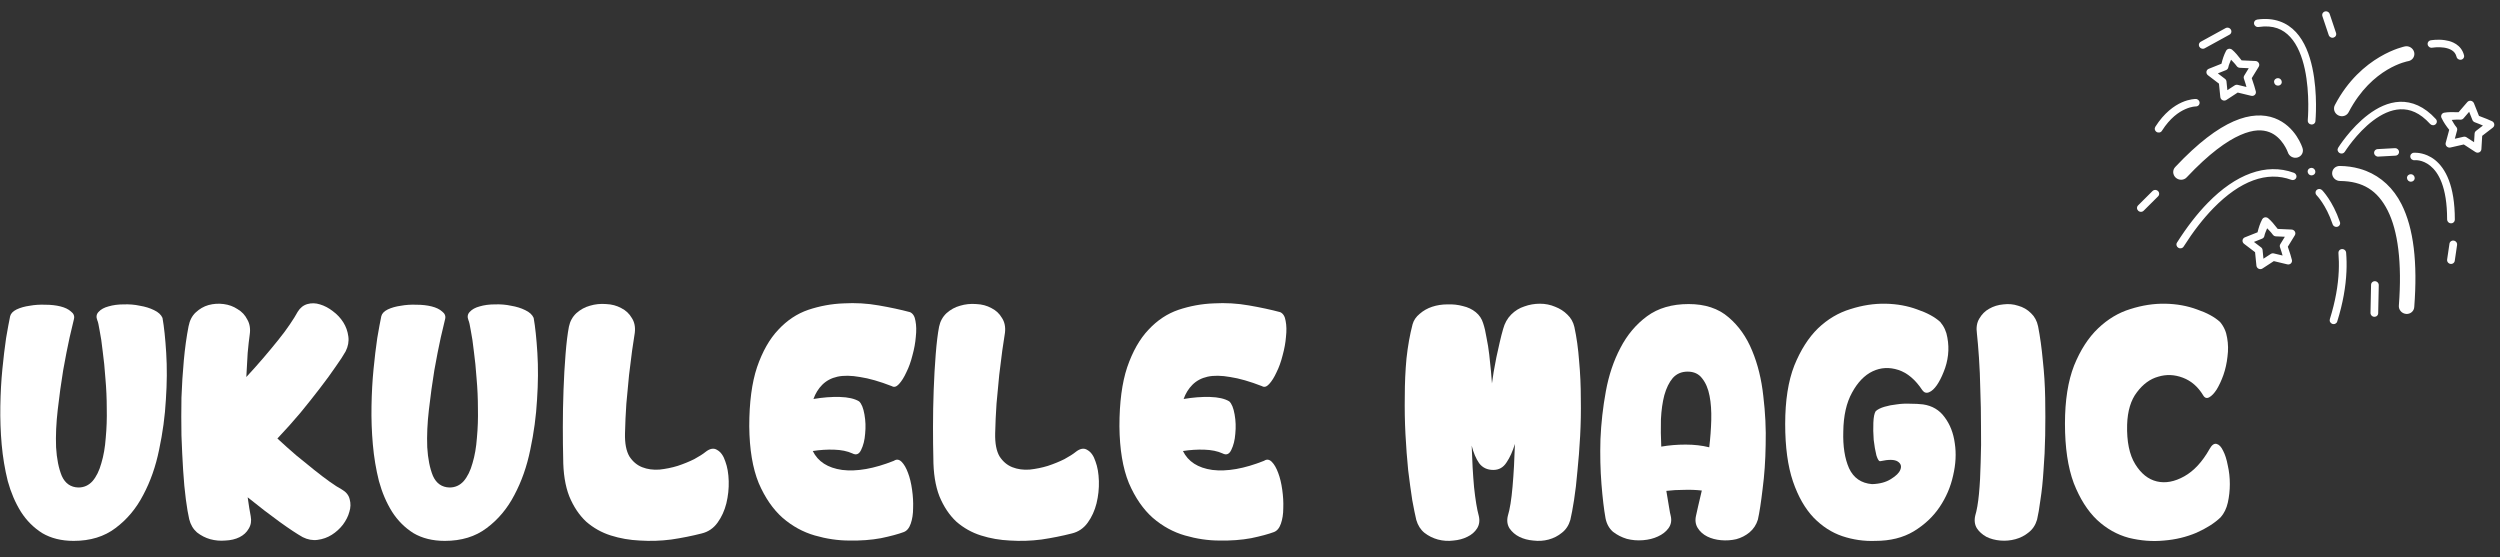 <svg xmlns="http://www.w3.org/2000/svg" width="148" height="33" viewBox="0 0 148 33" fill="none"><rect x="0" y="0" width="148" height="33" fill="#333333" stroke="none"/><path d="M9.62 18.82C9.713 19.34 9.787 20.033 9.84 20.9C9.893 21.753 9.887 22.673 9.82 23.66C9.767 24.633 9.633 25.62 9.42 26.62C9.22 27.607 8.907 28.5 8.48 29.3C8.067 30.1 7.52 30.753 6.84 31.26C6.173 31.767 5.347 32.02 4.36 32.02C3.64 32.02 3.02 31.867 2.5 31.56C1.993 31.24 1.573 30.82 1.24 30.3C0.907 29.767 0.647 29.16 0.46 28.48C0.287 27.787 0.167 27.067 0.1 26.32C0.033 25.56 0.007 24.8 0.02 24.04C0.033 23.267 0.073 22.54 0.14 21.86C0.207 21.18 0.28 20.567 0.36 20.02C0.453 19.473 0.533 19.04 0.6 18.72C0.64 18.56 0.767 18.427 0.98 18.32C1.207 18.213 1.467 18.14 1.76 18.1C2.053 18.047 2.36 18.027 2.68 18.04C3.013 18.04 3.313 18.073 3.58 18.14C3.847 18.207 4.053 18.307 4.2 18.44C4.36 18.56 4.42 18.707 4.38 18.88C4.34 19.053 4.253 19.42 4.12 19.98C4 20.527 3.873 21.173 3.74 21.92C3.62 22.653 3.513 23.427 3.42 24.24C3.327 25.04 3.293 25.787 3.32 26.48C3.36 27.16 3.473 27.727 3.66 28.18C3.86 28.62 4.187 28.847 4.64 28.86C4.973 28.86 5.253 28.733 5.48 28.48C5.707 28.213 5.88 27.86 6 27.42C6.133 26.98 6.22 26.48 6.26 25.92C6.313 25.36 6.333 24.78 6.32 24.18C6.32 23.58 6.293 22.987 6.24 22.4C6.2 21.813 6.147 21.28 6.08 20.8C6.027 20.307 5.967 19.9 5.9 19.58C5.847 19.247 5.8 19.04 5.76 18.96C5.68 18.76 5.707 18.593 5.84 18.46C5.973 18.313 6.167 18.207 6.42 18.14C6.687 18.06 6.987 18.02 7.32 18.02C7.653 18.007 7.973 18.033 8.28 18.1C8.6 18.153 8.88 18.24 9.12 18.36C9.373 18.48 9.54 18.633 9.62 18.82Z" fill="white"></path><path d="M20.242 28.98C20.495 29.127 20.649 29.32 20.702 29.56C20.769 29.8 20.762 30.047 20.682 30.3C20.616 30.553 20.489 30.807 20.302 31.06C20.116 31.3 19.895 31.5 19.642 31.66C19.389 31.82 19.109 31.92 18.802 31.96C18.509 32 18.215 31.947 17.922 31.8C17.589 31.613 17.136 31.313 16.562 30.9C15.989 30.487 15.355 30 14.662 29.44C14.729 29.92 14.789 30.293 14.842 30.56C14.896 30.84 14.855 31.087 14.722 31.3C14.602 31.513 14.422 31.68 14.182 31.8C13.942 31.92 13.662 31.987 13.342 32C13.036 32.027 12.736 32 12.442 31.92C12.162 31.84 11.902 31.707 11.662 31.52C11.435 31.32 11.282 31.06 11.202 30.74C11.136 30.46 11.069 30.067 11.002 29.56C10.935 29.053 10.882 28.48 10.842 27.84C10.802 27.2 10.769 26.513 10.742 25.78C10.729 25.033 10.729 24.287 10.742 23.54C10.769 22.793 10.816 22.06 10.882 21.34C10.949 20.607 11.042 19.933 11.162 19.32C11.229 18.973 11.369 18.7 11.582 18.5C11.809 18.287 12.062 18.14 12.342 18.06C12.636 17.98 12.935 17.96 13.242 18C13.549 18.04 13.822 18.14 14.062 18.3C14.316 18.447 14.509 18.653 14.642 18.92C14.789 19.173 14.835 19.473 14.782 19.82C14.742 20.1 14.702 20.46 14.662 20.9C14.636 21.327 14.609 21.8 14.582 22.32C14.929 21.947 15.262 21.573 15.582 21.2C15.902 20.827 16.195 20.473 16.462 20.14C16.742 19.793 16.976 19.48 17.162 19.2C17.362 18.907 17.515 18.66 17.622 18.46C17.769 18.22 17.962 18.067 18.202 18C18.442 17.933 18.689 17.94 18.942 18.02C19.209 18.1 19.462 18.233 19.702 18.42C19.956 18.607 20.162 18.827 20.322 19.08C20.482 19.333 20.582 19.613 20.622 19.92C20.662 20.213 20.609 20.507 20.462 20.8C20.329 21.04 20.129 21.347 19.862 21.72C19.609 22.093 19.302 22.513 18.942 22.98C18.596 23.433 18.209 23.92 17.782 24.44C17.355 24.947 16.902 25.453 16.422 25.96C16.796 26.307 17.169 26.64 17.542 26.96C17.916 27.267 18.269 27.553 18.602 27.82C18.936 28.087 19.242 28.32 19.522 28.52C19.802 28.72 20.042 28.873 20.242 28.98Z" fill="white"></path><path d="M31.593 18.82C31.686 19.34 31.759 20.033 31.813 20.9C31.866 21.753 31.859 22.673 31.793 23.66C31.739 24.633 31.606 25.62 31.393 26.62C31.193 27.607 30.879 28.5 30.453 29.3C30.039 30.1 29.493 30.753 28.813 31.26C28.146 31.767 27.319 32.02 26.333 32.02C25.613 32.02 24.993 31.867 24.473 31.56C23.966 31.24 23.546 30.82 23.213 30.3C22.879 29.767 22.619 29.16 22.433 28.48C22.259 27.787 22.139 27.067 22.073 26.32C22.006 25.56 21.979 24.8 21.993 24.04C22.006 23.267 22.046 22.54 22.113 21.86C22.179 21.18 22.253 20.567 22.333 20.02C22.426 19.473 22.506 19.04 22.573 18.72C22.613 18.56 22.739 18.427 22.953 18.32C23.179 18.213 23.439 18.14 23.733 18.1C24.026 18.047 24.333 18.027 24.653 18.04C24.986 18.04 25.286 18.073 25.553 18.14C25.819 18.207 26.026 18.307 26.173 18.44C26.333 18.56 26.393 18.707 26.353 18.88C26.313 19.053 26.226 19.42 26.093 19.98C25.973 20.527 25.846 21.173 25.713 21.92C25.593 22.653 25.486 23.427 25.393 24.24C25.299 25.04 25.266 25.787 25.293 26.48C25.333 27.16 25.446 27.727 25.633 28.18C25.833 28.62 26.159 28.847 26.613 28.86C26.946 28.86 27.226 28.733 27.453 28.48C27.679 28.213 27.853 27.86 27.973 27.42C28.106 26.98 28.193 26.48 28.233 25.92C28.286 25.36 28.306 24.78 28.293 24.18C28.293 23.58 28.266 22.987 28.213 22.4C28.173 21.813 28.119 21.28 28.053 20.8C27.999 20.307 27.939 19.9 27.873 19.58C27.819 19.247 27.773 19.04 27.733 18.96C27.653 18.76 27.679 18.593 27.813 18.46C27.946 18.313 28.139 18.207 28.393 18.14C28.659 18.06 28.959 18.02 29.293 18.02C29.626 18.007 29.946 18.033 30.253 18.1C30.573 18.153 30.853 18.24 31.093 18.36C31.346 18.48 31.513 18.633 31.593 18.82Z" fill="white"></path><path d="M41.76 26.76C42.026 26.547 42.26 26.507 42.46 26.64C42.673 26.76 42.833 26.987 42.94 27.32C43.06 27.64 43.127 28.027 43.14 28.48C43.153 28.92 43.106 29.36 43 29.8C42.893 30.227 42.72 30.607 42.48 30.94C42.24 31.273 41.926 31.487 41.54 31.58C40.967 31.727 40.367 31.847 39.74 31.94C39.113 32.02 38.493 32.04 37.88 32C37.28 31.973 36.706 31.873 36.16 31.7C35.613 31.527 35.127 31.253 34.7 30.88C34.286 30.493 33.953 29.993 33.7 29.38C33.46 28.767 33.34 28.007 33.34 27.1C33.327 26.607 33.32 26 33.32 25.28C33.32 24.56 33.333 23.833 33.36 23.1C33.386 22.353 33.426 21.647 33.48 20.98C33.533 20.3 33.6 19.753 33.68 19.34C33.746 19.02 33.893 18.753 34.12 18.54C34.36 18.327 34.627 18.18 34.92 18.1C35.227 18.007 35.547 17.973 35.88 18C36.213 18.013 36.513 18.093 36.78 18.24C37.047 18.373 37.253 18.567 37.4 18.82C37.56 19.06 37.62 19.353 37.58 19.7C37.54 19.967 37.486 20.32 37.42 20.76C37.367 21.187 37.306 21.667 37.24 22.2C37.187 22.733 37.133 23.3 37.08 23.9C37.04 24.487 37.013 25.073 37 25.66C36.986 26.247 37.073 26.7 37.26 27.02C37.46 27.327 37.713 27.54 38.02 27.66C38.327 27.78 38.666 27.827 39.04 27.8C39.413 27.76 39.773 27.687 40.12 27.58C40.48 27.46 40.806 27.327 41.1 27.18C41.393 27.02 41.613 26.88 41.76 26.76Z" fill="white"></path><path d="M52.916 27.28C53.076 27.173 53.229 27.193 53.376 27.34C53.523 27.487 53.649 27.707 53.756 28C53.863 28.28 53.943 28.613 53.996 29C54.049 29.373 54.069 29.733 54.056 30.08C54.056 30.427 54.009 30.733 53.916 31C53.823 31.267 53.683 31.433 53.496 31.5C53.176 31.62 52.729 31.74 52.156 31.86C51.583 31.967 50.956 32.013 50.276 32C49.609 32 48.929 31.9 48.236 31.7C47.543 31.5 46.909 31.153 46.336 30.66C45.763 30.153 45.289 29.467 44.916 28.6C44.556 27.72 44.369 26.6 44.356 25.24C44.356 23.827 44.509 22.66 44.816 21.74C45.136 20.807 45.556 20.067 46.076 19.52C46.596 18.96 47.189 18.567 47.856 18.34C48.536 18.113 49.229 17.987 49.936 17.96C50.643 17.92 51.336 17.96 52.016 18.08C52.709 18.2 53.329 18.333 53.876 18.48C54.049 18.56 54.156 18.733 54.196 19C54.249 19.267 54.256 19.58 54.216 19.94C54.189 20.287 54.123 20.653 54.016 21.04C53.923 21.413 53.803 21.747 53.656 22.04C53.523 22.333 53.376 22.567 53.216 22.74C53.069 22.9 52.929 22.94 52.796 22.86C52.076 22.58 51.449 22.4 50.916 22.32C50.396 22.227 49.949 22.22 49.576 22.3C49.216 22.38 48.916 22.54 48.676 22.78C48.449 23.007 48.276 23.287 48.156 23.62C48.703 23.527 49.223 23.487 49.716 23.5C50.209 23.513 50.589 23.6 50.856 23.76C51.003 23.893 51.109 24.153 51.176 24.54C51.243 24.913 51.256 25.293 51.216 25.68C51.189 26.053 51.109 26.373 50.976 26.64C50.856 26.893 50.683 26.96 50.456 26.84C50.163 26.707 49.803 26.633 49.376 26.62C48.963 26.607 48.543 26.633 48.116 26.7C48.423 27.327 49.003 27.7 49.856 27.82C50.723 27.927 51.743 27.747 52.916 27.28Z" fill="white"></path><path d="M63.674 26.76C63.941 26.547 64.174 26.507 64.374 26.64C64.587 26.76 64.747 26.987 64.854 27.32C64.974 27.64 65.041 28.027 65.054 28.48C65.067 28.92 65.021 29.36 64.914 29.8C64.807 30.227 64.634 30.607 64.394 30.94C64.154 31.273 63.841 31.487 63.454 31.58C62.881 31.727 62.281 31.847 61.654 31.94C61.027 32.02 60.407 32.04 59.794 32C59.194 31.973 58.621 31.873 58.074 31.7C57.527 31.527 57.041 31.253 56.614 30.88C56.201 30.493 55.867 29.993 55.614 29.38C55.374 28.767 55.254 28.007 55.254 27.1C55.241 26.607 55.234 26 55.234 25.28C55.234 24.56 55.247 23.833 55.274 23.1C55.301 22.353 55.341 21.647 55.394 20.98C55.447 20.3 55.514 19.753 55.594 19.34C55.661 19.02 55.807 18.753 56.034 18.54C56.274 18.327 56.541 18.18 56.834 18.1C57.141 18.007 57.461 17.973 57.794 18C58.127 18.013 58.427 18.093 58.694 18.24C58.961 18.373 59.167 18.567 59.314 18.82C59.474 19.06 59.534 19.353 59.494 19.7C59.454 19.967 59.401 20.32 59.334 20.76C59.281 21.187 59.221 21.667 59.154 22.2C59.101 22.733 59.047 23.3 58.994 23.9C58.954 24.487 58.927 25.073 58.914 25.66C58.901 26.247 58.987 26.7 59.174 27.02C59.374 27.327 59.627 27.54 59.934 27.66C60.241 27.78 60.581 27.827 60.954 27.8C61.327 27.76 61.687 27.687 62.034 27.58C62.394 27.46 62.721 27.327 63.014 27.18C63.307 27.02 63.527 26.88 63.674 26.76Z" fill="white"></path><path d="M74.83 27.28C74.99 27.173 75.143 27.193 75.29 27.34C75.437 27.487 75.563 27.707 75.67 28C75.777 28.28 75.857 28.613 75.91 29C75.963 29.373 75.983 29.733 75.97 30.08C75.97 30.427 75.923 30.733 75.83 31C75.737 31.267 75.597 31.433 75.41 31.5C75.09 31.62 74.643 31.74 74.07 31.86C73.497 31.967 72.87 32.013 72.19 32C71.523 32 70.843 31.9 70.15 31.7C69.457 31.5 68.823 31.153 68.25 30.66C67.677 30.153 67.203 29.467 66.83 28.6C66.47 27.72 66.283 26.6 66.27 25.24C66.27 23.827 66.423 22.66 66.73 21.74C67.05 20.807 67.47 20.067 67.99 19.52C68.51 18.96 69.103 18.567 69.77 18.34C70.45 18.113 71.143 17.987 71.85 17.96C72.557 17.92 73.25 17.96 73.93 18.08C74.623 18.2 75.243 18.333 75.79 18.48C75.963 18.56 76.07 18.733 76.11 19C76.163 19.267 76.17 19.58 76.13 19.94C76.103 20.287 76.037 20.653 75.93 21.04C75.837 21.413 75.717 21.747 75.57 22.04C75.437 22.333 75.29 22.567 75.13 22.74C74.983 22.9 74.843 22.94 74.71 22.86C73.99 22.58 73.363 22.4 72.83 22.32C72.31 22.227 71.863 22.22 71.49 22.3C71.13 22.38 70.83 22.54 70.59 22.78C70.363 23.007 70.19 23.287 70.07 23.62C70.617 23.527 71.137 23.487 71.63 23.5C72.123 23.513 72.503 23.6 72.77 23.76C72.917 23.893 73.023 24.153 73.09 24.54C73.157 24.913 73.17 25.293 73.13 25.68C73.103 26.053 73.023 26.373 72.89 26.64C72.77 26.893 72.597 26.96 72.37 26.84C72.077 26.707 71.717 26.633 71.29 26.62C70.877 26.607 70.457 26.633 70.03 26.7C70.337 27.327 70.917 27.7 71.77 27.82C72.637 27.927 73.657 27.747 74.83 27.28Z" fill="white"></path><path d="M93.204 19.36C93.337 19.973 93.431 20.647 93.484 21.38C93.551 22.1 93.584 22.84 93.584 23.6C93.597 24.347 93.584 25.087 93.544 25.82C93.504 26.553 93.451 27.24 93.384 27.88C93.331 28.52 93.264 29.093 93.184 29.6C93.104 30.107 93.031 30.5 92.964 30.78C92.871 31.1 92.704 31.353 92.464 31.54C92.237 31.727 91.977 31.86 91.684 31.94C91.391 32.02 91.084 32.04 90.764 32C90.457 31.973 90.184 31.9 89.944 31.78C89.704 31.66 89.511 31.493 89.364 31.28C89.231 31.067 89.197 30.82 89.264 30.54C89.384 30.153 89.477 29.573 89.544 28.8C89.611 28.027 89.657 27.187 89.684 26.28C89.551 26.72 89.384 27.087 89.184 27.38C88.997 27.673 88.737 27.82 88.404 27.82C88.044 27.82 87.764 27.687 87.564 27.42C87.377 27.153 87.231 26.807 87.124 26.38C87.151 27.273 87.197 28.093 87.264 28.84C87.344 29.587 87.437 30.153 87.544 30.54C87.611 30.82 87.577 31.067 87.444 31.28C87.311 31.493 87.117 31.66 86.864 31.78C86.624 31.9 86.351 31.973 86.044 32C85.737 32.04 85.431 32.02 85.124 31.94C84.831 31.86 84.564 31.727 84.324 31.54C84.097 31.353 83.937 31.1 83.844 30.78C83.777 30.5 83.697 30.107 83.604 29.6C83.524 29.08 83.444 28.493 83.364 27.84C83.297 27.173 83.244 26.467 83.204 25.72C83.164 24.96 83.151 24.2 83.164 23.44C83.164 22.68 83.197 21.94 83.264 21.22C83.344 20.487 83.464 19.813 83.624 19.2C83.691 18.96 83.831 18.753 84.044 18.58C84.257 18.393 84.504 18.253 84.784 18.16C85.064 18.067 85.364 18.02 85.684 18.02C86.004 18.007 86.311 18.04 86.604 18.12C86.897 18.187 87.151 18.307 87.364 18.48C87.577 18.653 87.724 18.873 87.804 19.14C87.884 19.38 87.951 19.667 88.004 20C88.071 20.32 88.124 20.653 88.164 21C88.204 21.333 88.237 21.653 88.264 21.96C88.291 22.253 88.311 22.5 88.324 22.7C88.351 22.527 88.384 22.3 88.424 22.02C88.477 21.74 88.531 21.453 88.584 21.16C88.651 20.853 88.717 20.553 88.784 20.26C88.851 19.967 88.917 19.707 88.984 19.48C89.077 19.133 89.237 18.847 89.464 18.62C89.691 18.393 89.951 18.233 90.244 18.14C90.537 18.033 90.844 17.98 91.164 17.98C91.484 17.98 91.784 18.04 92.064 18.16C92.344 18.267 92.584 18.42 92.784 18.62C92.997 18.82 93.137 19.067 93.204 19.36Z" fill="white"></path><path d="M99.967 18C100.94 18 101.727 18.26 102.327 18.78C102.927 19.287 103.393 19.947 103.727 20.76C104.06 21.56 104.28 22.453 104.387 23.44C104.507 24.427 104.553 25.393 104.527 26.34C104.513 27.273 104.453 28.14 104.347 28.94C104.253 29.74 104.16 30.347 104.067 30.76C103.973 31.067 103.807 31.32 103.567 31.52C103.34 31.707 103.08 31.84 102.787 31.92C102.493 31.987 102.193 32.007 101.887 31.98C101.58 31.953 101.307 31.88 101.067 31.76C100.827 31.64 100.64 31.473 100.507 31.26C100.373 31.047 100.34 30.8 100.407 30.52C100.433 30.413 100.473 30.233 100.527 29.98C100.593 29.713 100.667 29.4 100.747 29.04C100.4 29 100.047 28.987 99.687 29C99.327 29 98.98 29.02 98.647 29.06C98.713 29.447 98.767 29.767 98.807 30.02C98.847 30.273 98.88 30.447 98.907 30.54C98.973 30.82 98.927 31.067 98.767 31.28C98.62 31.48 98.413 31.64 98.147 31.76C97.893 31.88 97.6 31.953 97.267 31.98C96.933 32.007 96.613 31.98 96.307 31.9C96 31.807 95.727 31.667 95.487 31.48C95.26 31.28 95.113 31.013 95.047 30.68C94.953 30.16 94.873 29.487 94.807 28.66C94.74 27.82 94.72 26.933 94.747 26C94.787 25.053 94.893 24.107 95.067 23.16C95.24 22.213 95.527 21.36 95.927 20.6C96.327 19.827 96.853 19.2 97.507 18.72C98.16 18.24 98.98 18 99.967 18ZM98.347 26.44C98.8 26.36 99.28 26.32 99.787 26.32C100.293 26.32 100.76 26.373 101.187 26.48C101.253 25.933 101.293 25.393 101.307 24.86C101.32 24.327 101.287 23.853 101.207 23.44C101.127 23.013 100.98 22.667 100.767 22.4C100.567 22.133 100.28 22 99.907 22C99.547 22 99.253 22.127 99.027 22.38C98.813 22.633 98.647 22.973 98.527 23.4C98.42 23.813 98.353 24.287 98.327 24.82C98.313 25.353 98.32 25.893 98.347 26.44Z" fill="white"></path><path d="M113.843 23.94C114.389 24.02 114.816 24.273 115.123 24.7C115.443 25.127 115.643 25.64 115.723 26.24C115.816 26.84 115.783 27.48 115.623 28.16C115.476 28.827 115.209 29.447 114.823 30.02C114.436 30.593 113.923 31.073 113.283 31.46C112.656 31.833 111.903 32.02 111.023 32.02C110.356 32.047 109.703 31.953 109.063 31.74C108.436 31.527 107.869 31.16 107.363 30.64C106.856 30.107 106.449 29.393 106.143 28.5C105.836 27.593 105.683 26.46 105.683 25.1C105.683 23.713 105.863 22.56 106.223 21.64C106.596 20.72 107.063 19.987 107.623 19.44C108.196 18.893 108.836 18.513 109.543 18.3C110.249 18.073 110.943 17.967 111.623 17.98C112.303 17.993 112.929 18.107 113.503 18.32C114.089 18.52 114.543 18.767 114.863 19.06C115.089 19.327 115.229 19.633 115.283 19.98C115.349 20.327 115.363 20.673 115.323 21.02C115.283 21.367 115.196 21.7 115.063 22.02C114.943 22.327 114.809 22.587 114.663 22.8C114.516 23.013 114.363 23.153 114.203 23.22C114.043 23.287 113.909 23.247 113.803 23.1C113.389 22.473 112.916 22.073 112.383 21.9C111.849 21.727 111.343 21.753 110.863 21.98C110.383 22.207 109.976 22.627 109.643 23.24C109.309 23.84 109.136 24.607 109.123 25.54C109.096 26.42 109.209 27.147 109.463 27.72C109.729 28.293 110.183 28.607 110.823 28.66C111.276 28.647 111.649 28.547 111.943 28.36C112.249 28.173 112.436 27.987 112.503 27.8C112.583 27.6 112.529 27.44 112.343 27.32C112.156 27.2 111.816 27.193 111.323 27.3C111.243 27.327 111.163 27.213 111.083 26.96C111.016 26.693 110.963 26.387 110.923 26.04C110.896 25.68 110.889 25.34 110.903 25.02C110.916 24.687 110.963 24.46 111.043 24.34C111.163 24.233 111.336 24.147 111.563 24.08C111.789 24.013 112.029 23.967 112.283 23.94C112.549 23.9 112.816 23.887 113.083 23.9C113.363 23.9 113.616 23.913 113.843 23.94Z" fill="white"></path><path d="M120.655 19.32C120.775 19.933 120.868 20.607 120.935 21.34C121.015 22.06 121.062 22.8 121.075 23.56C121.088 24.307 121.088 25.047 121.075 25.78C121.062 26.513 121.028 27.207 120.975 27.86C120.935 28.5 120.875 29.073 120.795 29.58C120.728 30.087 120.662 30.48 120.595 30.76C120.502 31.08 120.335 31.333 120.095 31.52C119.868 31.707 119.608 31.84 119.315 31.92C119.022 32 118.722 32.027 118.415 32C118.108 31.973 117.835 31.9 117.595 31.78C117.355 31.647 117.168 31.48 117.035 31.28C116.902 31.067 116.868 30.813 116.935 30.52C117.028 30.213 117.102 29.787 117.155 29.24C117.208 28.68 117.242 28.06 117.255 27.38C117.282 26.7 117.288 25.987 117.275 25.24C117.275 24.493 117.262 23.773 117.235 23.08C117.222 22.387 117.195 21.753 117.155 21.18C117.115 20.593 117.075 20.12 117.035 19.76C116.982 19.4 117.028 19.1 117.175 18.86C117.322 18.607 117.515 18.413 117.755 18.28C118.008 18.133 118.288 18.047 118.595 18.02C118.902 17.98 119.195 18.007 119.475 18.1C119.768 18.18 120.022 18.327 120.235 18.54C120.448 18.74 120.588 19 120.655 19.32Z" fill="white"></path><path d="M130.806 26.58C130.939 26.34 131.079 26.24 131.226 26.28C131.372 26.32 131.499 26.453 131.606 26.68C131.726 26.907 131.819 27.2 131.886 27.56C131.966 27.907 132.006 28.273 132.006 28.66C132.006 29.033 131.966 29.4 131.886 29.76C131.806 30.107 131.666 30.393 131.466 30.62C131.106 30.967 130.626 31.273 130.026 31.54C129.426 31.793 128.786 31.947 128.106 32C127.426 32.067 126.732 32.013 126.026 31.84C125.332 31.653 124.706 31.3 124.146 30.78C123.586 30.247 123.126 29.52 122.766 28.6C122.419 27.667 122.246 26.493 122.246 25.08C122.246 23.707 122.426 22.56 122.786 21.64C123.159 20.72 123.632 19.987 124.206 19.44C124.779 18.893 125.412 18.513 126.106 18.3C126.812 18.073 127.506 17.967 128.186 17.98C128.866 17.993 129.492 18.107 130.066 18.32C130.652 18.52 131.106 18.767 131.426 19.06C131.652 19.327 131.792 19.64 131.846 20C131.912 20.36 131.919 20.733 131.866 21.12C131.826 21.493 131.746 21.853 131.626 22.2C131.506 22.533 131.372 22.82 131.226 23.06C131.079 23.287 130.932 23.44 130.786 23.52C130.639 23.6 130.519 23.56 130.426 23.4C130.119 22.893 129.719 22.547 129.226 22.36C128.732 22.173 128.246 22.153 127.766 22.3C127.286 22.433 126.866 22.74 126.506 23.22C126.146 23.687 125.952 24.327 125.926 25.14C125.899 26.14 126.059 26.92 126.406 27.48C126.752 28.04 127.179 28.38 127.686 28.5C128.192 28.62 128.732 28.52 129.306 28.2C129.879 27.88 130.379 27.34 130.806 26.58Z" fill="white"></path><path d="M145.237 2.521C145.292 2.546 145.346 2.576 145.399 2.611C145.611 2.748 145.791 2.967 145.867 3.259C145.876 3.288 145.879 3.318 145.876 3.348C145.872 3.377 145.863 3.406 145.848 3.432C145.832 3.457 145.812 3.48 145.788 3.497C145.763 3.515 145.735 3.527 145.705 3.534C145.676 3.54 145.645 3.541 145.614 3.536C145.584 3.53 145.555 3.519 145.529 3.503C145.502 3.486 145.48 3.465 145.462 3.44C145.444 3.415 145.432 3.387 145.426 3.358C145.377 3.171 145.283 3.063 145.153 2.978C145.023 2.894 144.851 2.842 144.678 2.817C144.33 2.767 143.997 2.822 143.997 2.822C143.967 2.829 143.937 2.829 143.906 2.823C143.876 2.818 143.847 2.806 143.821 2.79C143.795 2.773 143.773 2.752 143.755 2.727C143.738 2.702 143.726 2.674 143.72 2.644C143.713 2.615 143.713 2.585 143.719 2.555C143.725 2.526 143.738 2.499 143.755 2.475C143.772 2.45 143.794 2.43 143.82 2.415C143.846 2.399 143.875 2.389 143.905 2.385C143.905 2.385 144.295 2.314 144.732 2.377C144.896 2.401 145.071 2.443 145.237 2.521ZM137.79 0.69C137.821 0.704 137.848 0.723 137.871 0.748C137.893 0.772 137.91 0.801 137.919 0.832L138.293 1.949C138.303 1.977 138.306 2.006 138.304 2.035C138.302 2.064 138.294 2.092 138.28 2.118C138.267 2.144 138.248 2.166 138.225 2.185C138.203 2.203 138.176 2.217 138.148 2.225C138.119 2.234 138.089 2.237 138.059 2.234C138.029 2.231 138 2.222 137.974 2.208C137.919 2.18 137.878 2.133 137.86 2.076L137.486 0.96C137.472 0.919 137.47 0.875 137.48 0.834C137.491 0.792 137.513 0.755 137.546 0.727C137.578 0.698 137.618 0.679 137.661 0.673C137.705 0.667 137.749 0.673 137.79 0.69ZM142.641 2.773C142.733 2.811 142.81 2.876 142.862 2.959C142.914 3.042 142.938 3.138 142.929 3.234C142.92 3.329 142.88 3.418 142.814 3.488C142.748 3.558 142.66 3.605 142.564 3.621C142.564 3.621 140.433 3.977 139.043 6.635C139.017 6.688 138.98 6.736 138.935 6.774C138.89 6.813 138.837 6.842 138.779 6.86C138.721 6.878 138.66 6.884 138.599 6.879C138.538 6.873 138.479 6.856 138.424 6.828C138.37 6.8 138.321 6.761 138.282 6.715C138.242 6.669 138.212 6.616 138.194 6.559C138.176 6.501 138.169 6.442 138.175 6.383C138.181 6.324 138.199 6.267 138.227 6.215C139.775 3.256 142.372 2.747 142.372 2.747C142.461 2.729 142.555 2.738 142.641 2.773ZM146.337 5.985C146.392 6.01 146.435 6.055 146.457 6.11L146.755 6.861C147.121 6.998 147.381 7.104 147.533 7.178C147.568 7.195 147.598 7.22 147.62 7.251C147.643 7.282 147.657 7.318 147.661 7.355C147.666 7.392 147.661 7.43 147.647 7.464C147.632 7.498 147.609 7.529 147.58 7.552L146.946 8.041L146.898 8.836C146.895 8.874 146.883 8.912 146.861 8.943C146.839 8.975 146.809 9.001 146.773 9.017C146.738 9.034 146.698 9.041 146.658 9.038C146.618 9.035 146.58 9.022 146.546 9L145.857 8.552L145.064 8.733C145.026 8.741 144.985 8.74 144.947 8.729C144.908 8.718 144.873 8.697 144.845 8.669C144.817 8.641 144.797 8.606 144.786 8.569C144.776 8.531 144.776 8.492 144.786 8.454L144.994 7.685C144.82 7.47 144.661 7.241 144.537 6.978C144.522 6.948 144.515 6.915 144.515 6.882C144.516 6.849 144.524 6.816 144.539 6.787C144.554 6.757 144.576 6.732 144.603 6.712C144.629 6.692 144.661 6.679 144.694 6.672C144.918 6.63 145.216 6.63 145.547 6.644L146.068 6.04C146.1 6.003 146.143 5.978 146.192 5.968C146.24 5.958 146.291 5.964 146.337 5.985ZM134.956 1.263C135.339 1.397 135.66 1.619 135.92 1.901C136.438 2.463 136.724 3.237 136.891 4.013C137.225 5.567 137.074 7.166 137.074 7.166C137.073 7.196 137.065 7.225 137.052 7.252C137.038 7.278 137.019 7.302 136.996 7.321C136.973 7.34 136.946 7.354 136.917 7.363C136.887 7.371 136.856 7.374 136.826 7.371C136.795 7.367 136.765 7.358 136.738 7.343C136.711 7.328 136.687 7.308 136.668 7.284C136.649 7.26 136.634 7.233 136.626 7.204C136.618 7.174 136.616 7.144 136.62 7.115C136.62 7.115 136.76 5.558 136.445 4.093C136.287 3.361 136.014 2.659 135.584 2.193C135.154 1.726 134.587 1.469 133.709 1.597C133.679 1.602 133.649 1.601 133.619 1.594C133.589 1.587 133.561 1.575 133.536 1.557C133.511 1.54 133.49 1.518 133.473 1.493C133.457 1.468 133.446 1.44 133.441 1.41C133.435 1.381 133.436 1.352 133.443 1.323C133.449 1.294 133.462 1.267 133.48 1.244C133.497 1.22 133.519 1.201 133.545 1.186C133.571 1.171 133.6 1.161 133.629 1.157C134.13 1.084 134.574 1.13 134.956 1.263ZM146.174 6.618L145.838 7.008C145.816 7.033 145.788 7.054 145.756 7.067C145.724 7.08 145.689 7.086 145.654 7.084C145.431 7.071 145.303 7.09 145.142 7.099C145.229 7.241 145.306 7.397 145.41 7.514C145.435 7.542 145.452 7.575 145.461 7.611C145.47 7.647 145.47 7.684 145.46 7.719L145.326 8.214L145.838 8.097C145.869 8.09 145.901 8.089 145.932 8.095C145.963 8.1 145.993 8.112 146.019 8.129L146.465 8.419L146.496 7.906C146.498 7.875 146.506 7.845 146.521 7.818C146.535 7.791 146.555 7.768 146.579 7.749L146.989 7.433C146.848 7.373 146.766 7.332 146.503 7.236C146.472 7.224 146.444 7.206 146.42 7.183C146.397 7.161 146.379 7.133 146.367 7.103L146.174 6.618ZM143.143 6.244C143.502 6.409 143.859 6.67 144.201 7.047C144.222 7.069 144.237 7.095 144.247 7.122C144.257 7.15 144.262 7.179 144.26 7.208C144.259 7.237 144.252 7.266 144.239 7.292C144.226 7.318 144.208 7.341 144.186 7.36C144.164 7.379 144.138 7.394 144.11 7.403C144.081 7.412 144.051 7.416 144.021 7.413C143.992 7.411 143.962 7.403 143.935 7.39C143.908 7.377 143.884 7.359 143.863 7.337C143.248 6.66 142.665 6.449 142.104 6.47C141.542 6.491 140.984 6.764 140.491 7.136C139.504 7.879 138.81 8.988 138.81 8.988C138.779 9.037 138.728 9.073 138.67 9.086C138.611 9.099 138.549 9.088 138.497 9.057C138.445 9.025 138.407 8.975 138.392 8.918C138.377 8.86 138.386 8.8 138.417 8.75C138.417 8.75 139.132 7.591 140.205 6.781C140.742 6.377 141.376 6.052 142.074 6.026C142.423 6.013 142.784 6.08 143.143 6.244ZM131.949 1.652C131.99 1.667 132.026 1.694 132.052 1.728C132.079 1.763 132.095 1.803 132.098 1.846C132.102 1.888 132.093 1.93 132.073 1.967C132.053 2.004 132.022 2.034 131.984 2.054L130.522 2.857C130.496 2.872 130.467 2.882 130.437 2.885C130.407 2.889 130.377 2.887 130.347 2.879C130.318 2.871 130.29 2.858 130.265 2.84C130.241 2.821 130.221 2.799 130.205 2.773C130.19 2.747 130.18 2.719 130.176 2.689C130.171 2.66 130.173 2.63 130.181 2.602C130.189 2.573 130.203 2.547 130.221 2.524C130.24 2.501 130.263 2.482 130.29 2.468L131.752 1.666C131.781 1.649 131.814 1.639 131.848 1.637C131.883 1.634 131.917 1.639 131.949 1.652ZM132.079 2.904C132.1 2.913 132.119 2.924 132.136 2.938C132.313 3.083 132.503 3.313 132.704 3.574L133.525 3.611C133.565 3.613 133.604 3.625 133.638 3.646C133.672 3.667 133.7 3.696 133.719 3.73C133.739 3.764 133.749 3.803 133.749 3.841C133.748 3.88 133.737 3.918 133.717 3.951L133.303 4.627C133.426 4.989 133.507 5.252 133.545 5.412C133.553 5.449 133.552 5.487 133.542 5.523C133.531 5.558 133.512 5.591 133.484 5.617C133.457 5.642 133.424 5.661 133.387 5.671C133.35 5.68 133.311 5.681 133.273 5.672L132.473 5.479L131.801 5.918C131.768 5.939 131.73 5.952 131.69 5.954C131.651 5.956 131.611 5.949 131.574 5.931C131.538 5.914 131.507 5.888 131.484 5.856C131.461 5.824 131.447 5.786 131.443 5.748L131.363 4.952L130.71 4.454C130.678 4.43 130.653 4.398 130.637 4.362C130.622 4.326 130.616 4.286 130.621 4.248C130.625 4.21 130.64 4.173 130.664 4.143C130.688 4.112 130.72 4.088 130.756 4.074L131.51 3.773C131.572 3.512 131.655 3.253 131.787 3.001C131.813 2.952 131.858 2.914 131.912 2.896C131.966 2.878 132.026 2.881 132.079 2.904ZM134.938 4.644C135.055 4.693 135.112 4.824 135.065 4.937C135.018 5.049 134.885 5.101 134.768 5.053C134.651 5.004 134.594 4.873 134.641 4.76C134.688 4.648 134.821 4.596 134.938 4.644ZM132.078 3.536C132.019 3.687 131.943 3.839 131.915 3.989C131.908 4.025 131.892 4.058 131.869 4.086C131.846 4.114 131.816 4.136 131.781 4.15L131.296 4.344L131.718 4.666C131.744 4.685 131.765 4.709 131.78 4.736C131.795 4.763 131.805 4.793 131.808 4.823L131.859 5.338L132.294 5.054C132.32 5.037 132.349 5.026 132.38 5.021C132.411 5.016 132.442 5.017 132.473 5.024L132.991 5.149C132.949 5.005 132.93 4.918 132.84 4.659C132.829 4.628 132.825 4.596 132.828 4.565C132.832 4.533 132.842 4.502 132.859 4.475L133.126 4.038L132.597 4.014C132.562 4.012 132.528 4.003 132.497 3.986C132.465 3.97 132.438 3.947 132.418 3.919C132.285 3.74 132.188 3.654 132.078 3.536ZM143.699 9.198C143.846 9.262 144.002 9.35 144.155 9.473C144.767 9.966 145.329 10.982 145.326 13.006C145.326 13.035 145.32 13.064 145.309 13.091C145.297 13.117 145.28 13.141 145.259 13.161C145.238 13.181 145.213 13.197 145.185 13.208C145.157 13.218 145.127 13.223 145.097 13.222C145.067 13.221 145.038 13.215 145.01 13.203C144.982 13.191 144.957 13.174 144.936 13.153C144.915 13.131 144.898 13.106 144.886 13.079C144.875 13.052 144.869 13.023 144.869 12.993C144.872 11.048 144.346 10.197 143.87 9.813C143.393 9.43 142.954 9.485 142.954 9.485C142.924 9.489 142.893 9.487 142.863 9.479C142.834 9.471 142.806 9.458 142.781 9.44C142.757 9.421 142.736 9.399 142.721 9.373C142.705 9.347 142.695 9.318 142.691 9.289C142.687 9.259 142.689 9.23 142.697 9.201C142.704 9.173 142.718 9.146 142.737 9.123C142.756 9.101 142.779 9.082 142.805 9.068C142.832 9.054 142.861 9.046 142.892 9.043C142.892 9.043 143.257 9.008 143.699 9.198ZM141.885 8.791C141.932 8.812 141.971 8.848 141.996 8.892C142.02 8.936 142.029 8.987 142.021 9.036C142.012 9.085 141.987 9.129 141.949 9.162C141.911 9.194 141.863 9.213 141.811 9.215L140.794 9.271C140.764 9.273 140.734 9.269 140.706 9.259C140.677 9.249 140.651 9.234 140.628 9.215C140.605 9.196 140.586 9.172 140.572 9.146C140.559 9.119 140.55 9.091 140.548 9.062C140.545 9.033 140.549 9.003 140.558 8.976C140.567 8.948 140.582 8.923 140.601 8.901C140.62 8.879 140.644 8.862 140.671 8.849C140.697 8.836 140.726 8.829 140.756 8.827L141.774 8.771C141.812 8.769 141.85 8.776 141.885 8.791ZM142.807 10.331C142.924 10.38 142.981 10.511 142.934 10.623C142.887 10.736 142.754 10.788 142.637 10.739C142.52 10.691 142.463 10.56 142.51 10.447C142.557 10.335 142.69 10.283 142.807 10.331ZM134.654 6.994C135.92 7.47 136.308 8.763 136.308 8.763C136.328 8.819 136.336 8.879 136.332 8.938C136.328 8.997 136.311 9.054 136.284 9.107C136.257 9.159 136.219 9.205 136.172 9.242C136.126 9.279 136.072 9.307 136.014 9.323C135.956 9.34 135.895 9.345 135.834 9.338C135.774 9.331 135.715 9.312 135.661 9.283C135.607 9.253 135.56 9.214 135.522 9.167C135.483 9.12 135.455 9.066 135.438 9.009C135.438 9.009 135.12 8.114 134.345 7.822C133.957 7.676 133.427 7.642 132.625 7.995C131.822 8.347 130.769 9.1 129.459 10.492C129.42 10.537 129.371 10.573 129.317 10.598C129.263 10.624 129.203 10.638 129.142 10.641C129.081 10.643 129.02 10.634 128.963 10.613C128.905 10.592 128.852 10.561 128.806 10.52C128.761 10.479 128.724 10.43 128.698 10.376C128.672 10.321 128.657 10.262 128.654 10.203C128.652 10.144 128.661 10.085 128.683 10.03C128.704 9.974 128.737 9.924 128.779 9.882C130.14 8.436 131.266 7.607 132.231 7.183C133.196 6.759 134.021 6.755 134.654 6.994ZM130.076 5.877C130.125 5.898 130.165 5.935 130.191 5.981C130.216 6.027 130.224 6.08 130.213 6.13C130.203 6.181 130.175 6.225 130.133 6.257C130.092 6.288 130.041 6.305 129.988 6.303C129.988 6.303 129.749 6.293 129.364 6.465C128.978 6.636 128.466 6.988 127.99 7.737C127.976 7.763 127.956 7.786 127.931 7.804C127.907 7.822 127.879 7.835 127.849 7.842C127.82 7.848 127.788 7.849 127.758 7.844C127.727 7.839 127.698 7.828 127.672 7.812C127.645 7.796 127.622 7.775 127.605 7.75C127.587 7.725 127.574 7.697 127.567 7.667C127.561 7.638 127.56 7.607 127.566 7.578C127.572 7.549 127.584 7.521 127.601 7.496C128.119 6.681 128.704 6.265 129.165 6.06C129.626 5.854 129.987 5.859 129.987 5.859C130.017 5.859 130.047 5.865 130.076 5.877ZM140.071 10.117C140.97 10.473 141.693 11.145 142.169 12.087C142.894 13.523 143.125 15.546 142.924 18.174C142.921 18.233 142.906 18.291 142.879 18.344C142.853 18.396 142.816 18.443 142.77 18.481C142.725 18.52 142.671 18.548 142.614 18.566C142.556 18.583 142.495 18.589 142.434 18.583C142.373 18.577 142.314 18.559 142.26 18.531C142.205 18.502 142.157 18.464 142.118 18.417C142.079 18.371 142.049 18.317 142.031 18.26C142.013 18.203 142.007 18.143 142.013 18.084C142.208 15.543 141.953 13.654 141.351 12.462C140.749 11.27 139.88 10.73 138.535 10.714C138.474 10.714 138.414 10.703 138.357 10.681C138.3 10.658 138.248 10.625 138.204 10.583C138.16 10.541 138.124 10.491 138.1 10.436C138.076 10.382 138.063 10.323 138.062 10.264C138.061 10.204 138.072 10.146 138.095 10.092C138.118 10.037 138.152 9.988 138.194 9.947C138.237 9.907 138.288 9.875 138.345 9.854C138.401 9.833 138.461 9.823 138.522 9.825C138.928 9.83 139.313 9.884 139.674 9.985C139.81 10.022 139.942 10.067 140.071 10.117ZM136.926 9.956C137.043 10.005 137.1 10.136 137.053 10.248C137.006 10.361 136.873 10.413 136.756 10.364C136.639 10.316 136.582 10.185 136.629 10.072C136.676 9.959 136.809 9.907 136.926 9.956ZM135.821 10.239C135.875 10.265 135.916 10.309 135.938 10.363C135.959 10.416 135.959 10.476 135.937 10.528C135.915 10.58 135.872 10.622 135.819 10.644C135.765 10.666 135.704 10.666 135.649 10.646C134.202 10.112 132.61 10.711 131.041 12.315C130.436 12.933 129.841 13.699 129.271 14.597C129.256 14.623 129.235 14.644 129.211 14.662C129.187 14.679 129.159 14.691 129.13 14.698C129.1 14.704 129.07 14.705 129.04 14.7C129.01 14.695 128.981 14.684 128.955 14.668C128.929 14.652 128.906 14.631 128.888 14.607C128.871 14.582 128.858 14.555 128.851 14.526C128.844 14.497 128.843 14.467 128.848 14.438C128.853 14.409 128.864 14.381 128.881 14.357C129.464 13.437 130.076 12.648 130.707 12.004C132.341 10.332 134.137 9.617 135.8 10.23C135.807 10.233 135.815 10.236 135.821 10.239ZM145.314 14.257C145.363 14.276 145.405 14.311 145.431 14.356C145.458 14.401 145.468 14.453 145.459 14.503L145.323 15.43C145.32 15.46 145.311 15.488 145.296 15.514C145.281 15.54 145.261 15.563 145.237 15.581C145.212 15.599 145.185 15.612 145.155 15.619C145.125 15.626 145.094 15.627 145.063 15.622C145.033 15.617 145.003 15.606 144.977 15.589C144.951 15.573 144.928 15.552 144.91 15.527C144.892 15.502 144.879 15.474 144.873 15.444C144.866 15.415 144.866 15.385 144.871 15.355L145.008 14.429C145.012 14.396 145.024 14.364 145.043 14.337C145.062 14.309 145.087 14.286 145.116 14.27C145.146 14.253 145.179 14.243 145.213 14.241C145.247 14.239 145.282 14.244 145.314 14.257ZM137.401 11.21C137.427 11.222 137.45 11.238 137.47 11.259C137.47 11.259 138.098 11.894 138.52 13.136C138.532 13.164 138.537 13.194 138.536 13.224C138.534 13.254 138.527 13.283 138.514 13.31C138.501 13.337 138.482 13.361 138.459 13.38C138.436 13.4 138.409 13.414 138.38 13.423C138.351 13.432 138.32 13.434 138.289 13.431C138.258 13.428 138.228 13.419 138.201 13.404C138.174 13.389 138.15 13.37 138.13 13.346C138.111 13.322 138.096 13.295 138.088 13.265C137.693 12.105 137.147 11.564 137.147 11.564C137.108 11.527 137.084 11.477 137.079 11.425C137.073 11.373 137.087 11.321 137.118 11.278C137.148 11.236 137.193 11.206 137.245 11.193C137.297 11.18 137.352 11.186 137.401 11.21ZM138.76 14.767C138.797 14.785 138.829 14.812 138.852 14.846C138.875 14.879 138.888 14.918 138.891 14.958C138.92 15.311 138.928 15.689 138.909 16.092C138.87 16.956 138.708 17.937 138.363 19.035C138.355 19.062 138.34 19.088 138.321 19.11C138.302 19.132 138.279 19.15 138.253 19.163C138.226 19.177 138.197 19.184 138.167 19.186C138.137 19.189 138.107 19.185 138.078 19.176C138.05 19.166 138.023 19.152 138 19.133C137.977 19.113 137.957 19.09 137.943 19.064C137.929 19.038 137.92 19.009 137.918 18.98C137.915 18.951 137.918 18.922 137.926 18.894C138.261 17.829 138.416 16.886 138.454 16.061C138.471 15.675 138.463 15.316 138.436 14.982C138.433 14.944 138.439 14.907 138.454 14.873C138.469 14.84 138.492 14.81 138.522 14.788C138.553 14.766 138.588 14.752 138.626 14.746C138.664 14.741 138.702 14.745 138.739 14.759C138.746 14.761 138.753 14.764 138.76 14.767ZM134.216 12.882C134.237 12.891 134.255 12.902 134.272 12.916C134.45 13.062 134.64 13.291 134.841 13.552L135.662 13.589C135.702 13.591 135.741 13.603 135.775 13.624C135.809 13.645 135.837 13.674 135.857 13.708C135.876 13.742 135.886 13.781 135.886 13.82C135.885 13.858 135.874 13.896 135.854 13.929L135.439 14.606C135.563 14.968 135.644 15.23 135.681 15.39C135.69 15.427 135.689 15.465 135.678 15.501C135.668 15.537 135.648 15.569 135.621 15.595C135.594 15.621 135.56 15.639 135.523 15.649C135.486 15.659 135.447 15.659 135.41 15.65L134.61 15.458L133.938 15.896C133.905 15.918 133.867 15.93 133.827 15.932C133.787 15.935 133.747 15.927 133.711 15.91C133.675 15.893 133.644 15.867 133.621 15.834C133.598 15.802 133.584 15.765 133.58 15.726L133.5 14.93L132.847 14.432C132.815 14.408 132.79 14.376 132.775 14.34C132.759 14.304 132.753 14.265 132.758 14.226C132.763 14.188 132.777 14.152 132.801 14.121C132.825 14.091 132.857 14.067 132.893 14.052L133.647 13.752C133.709 13.49 133.792 13.231 133.924 12.979C133.95 12.93 133.995 12.892 134.049 12.874C134.103 12.856 134.163 12.859 134.216 12.882ZM134.215 13.514C134.156 13.665 134.079 13.818 134.051 13.968C134.045 14.004 134.029 14.037 134.006 14.065C133.983 14.093 133.952 14.115 133.918 14.128L133.433 14.322L133.855 14.644C133.88 14.663 133.901 14.687 133.917 14.714C133.932 14.741 133.942 14.771 133.945 14.802L133.996 15.316L134.43 15.033C134.456 15.016 134.486 15.004 134.516 14.999C134.547 14.994 134.579 14.995 134.61 15.002L135.128 15.127C135.085 14.983 135.066 14.896 134.976 14.637C134.965 14.607 134.961 14.574 134.964 14.543C134.968 14.511 134.978 14.48 134.995 14.453L135.263 14.016L134.734 13.992C134.699 13.991 134.664 13.981 134.633 13.965C134.602 13.948 134.575 13.925 134.554 13.897C134.422 13.718 134.325 13.632 134.215 13.514ZM127.679 11.261C127.714 11.275 127.745 11.297 127.769 11.326C127.794 11.355 127.81 11.389 127.818 11.425C127.826 11.461 127.825 11.498 127.814 11.533C127.804 11.568 127.784 11.599 127.758 11.625L126.91 12.469C126.89 12.491 126.865 12.509 126.837 12.521C126.81 12.533 126.779 12.54 126.749 12.54C126.718 12.541 126.687 12.536 126.658 12.524C126.629 12.513 126.603 12.496 126.581 12.475C126.559 12.454 126.541 12.428 126.529 12.401C126.516 12.373 126.51 12.343 126.51 12.313C126.51 12.283 126.516 12.254 126.528 12.226C126.54 12.199 126.558 12.174 126.58 12.154L127.428 11.31C127.459 11.278 127.5 11.256 127.544 11.247C127.589 11.239 127.636 11.243 127.679 11.261ZM140.691 16.67C140.732 16.689 140.766 16.72 140.789 16.757C140.813 16.795 140.825 16.838 140.823 16.882L140.789 18.543C140.789 18.572 140.782 18.601 140.77 18.627C140.758 18.654 140.741 18.677 140.719 18.697C140.698 18.717 140.672 18.732 140.644 18.742C140.616 18.752 140.587 18.756 140.557 18.755C140.527 18.754 140.497 18.747 140.47 18.734C140.442 18.722 140.417 18.704 140.397 18.683C140.376 18.661 140.359 18.636 140.349 18.608C140.338 18.581 140.332 18.552 140.333 18.523L140.367 16.861C140.367 16.824 140.377 16.788 140.395 16.756C140.414 16.724 140.44 16.697 140.473 16.678C140.505 16.659 140.542 16.648 140.58 16.646C140.618 16.645 140.656 16.653 140.691 16.67Z" fill="white"></path></svg>